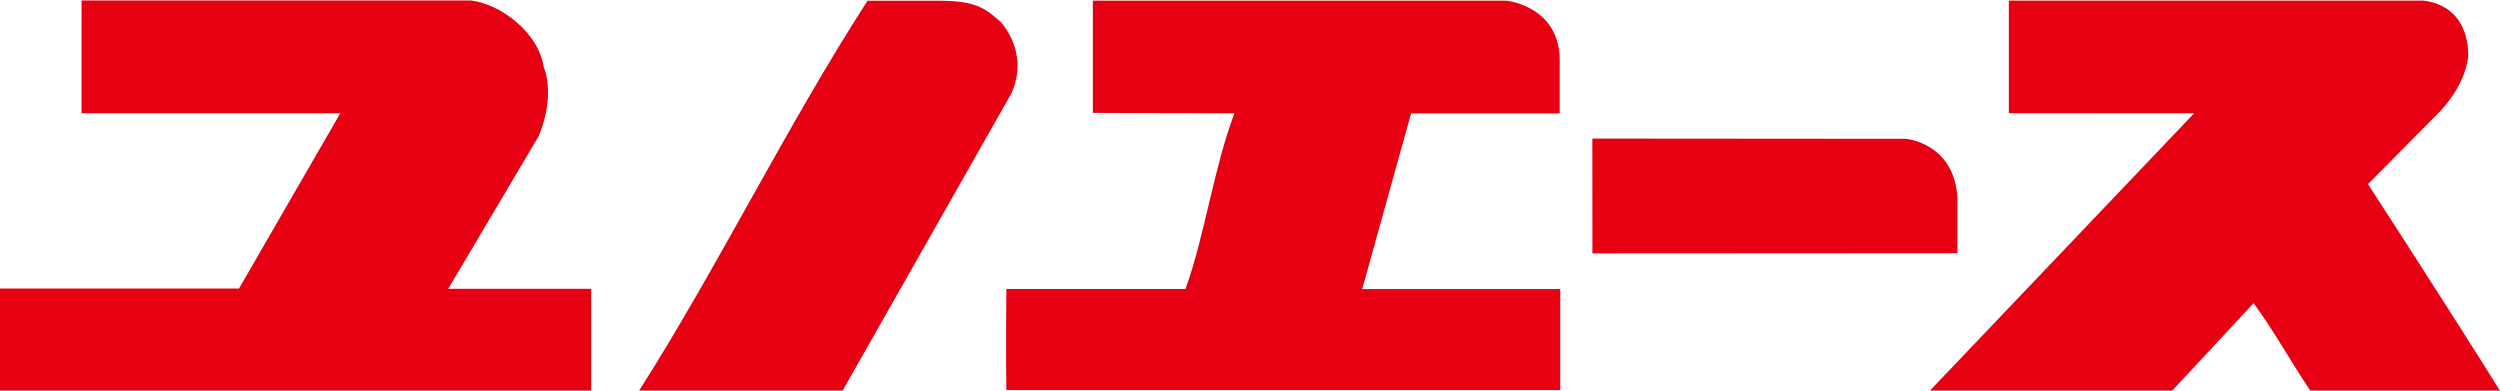 <svg 
 xmlns="http://www.w3.org/2000/svg"
 xmlns:xlink="http://www.w3.org/1999/xlink"
 width="320px" height="50px">
<path fill-rule="evenodd"  fill="rgb(230, 0, 18)"
 d="M312.156,14.423 L303.107,23.571 C303.107,23.571 313.765,40.007 319.990,50.001 L295.721,50.001 C293.629,46.953 290.767,41.860 288.452,38.809 L278.037,50.008 L247.022,50.008 L280.853,14.497 L257.132,14.491 L257.132,0.075 L310.221,0.075 C316.521,0.902 315.919,7.398 315.919,7.398 C315.329,11.415 312.156,14.423 312.156,14.423 ZM203.820,17.739 L243.946,17.770 C243.946,17.770 250.189,18.276 250.545,25.374 L250.545,32.406 L203.829,32.433 L203.820,17.739 ZM128.814,36.988 L151.744,36.988 C154.209,30.168 155.398,21.328 158.008,14.505 L139.883,14.448 L139.883,0.082 L192.792,0.082 C192.792,0.082 199.651,0.722 199.642,7.761 L199.642,14.511 L180.621,14.511 L174.362,36.999 L199.711,36.999 L199.711,49.930 L128.814,49.930 C128.814,49.930 128.730,44.920 128.814,36.988 ZM107.850,50.008 L81.815,49.994 C91.963,34.016 100.601,16.308 111.039,0.097 L120.376,0.097 C125.299,0.082 126.428,1.406 128.124,2.832 C130.302,5.450 130.901,8.779 129.450,11.975 L107.850,50.008 ZM-0.015,36.936 L30.587,36.936 L43.560,14.495 L10.438,14.495 L10.438,0.063 L60.253,0.063 C64.166,0.501 68.966,4.271 69.592,8.574 C69.592,8.574 71.197,11.956 68.966,17.399 L57.373,36.969 L75.670,36.969 L75.670,49.994 L-0.015,49.994 L-0.015,36.936 Z"/>
</svg>